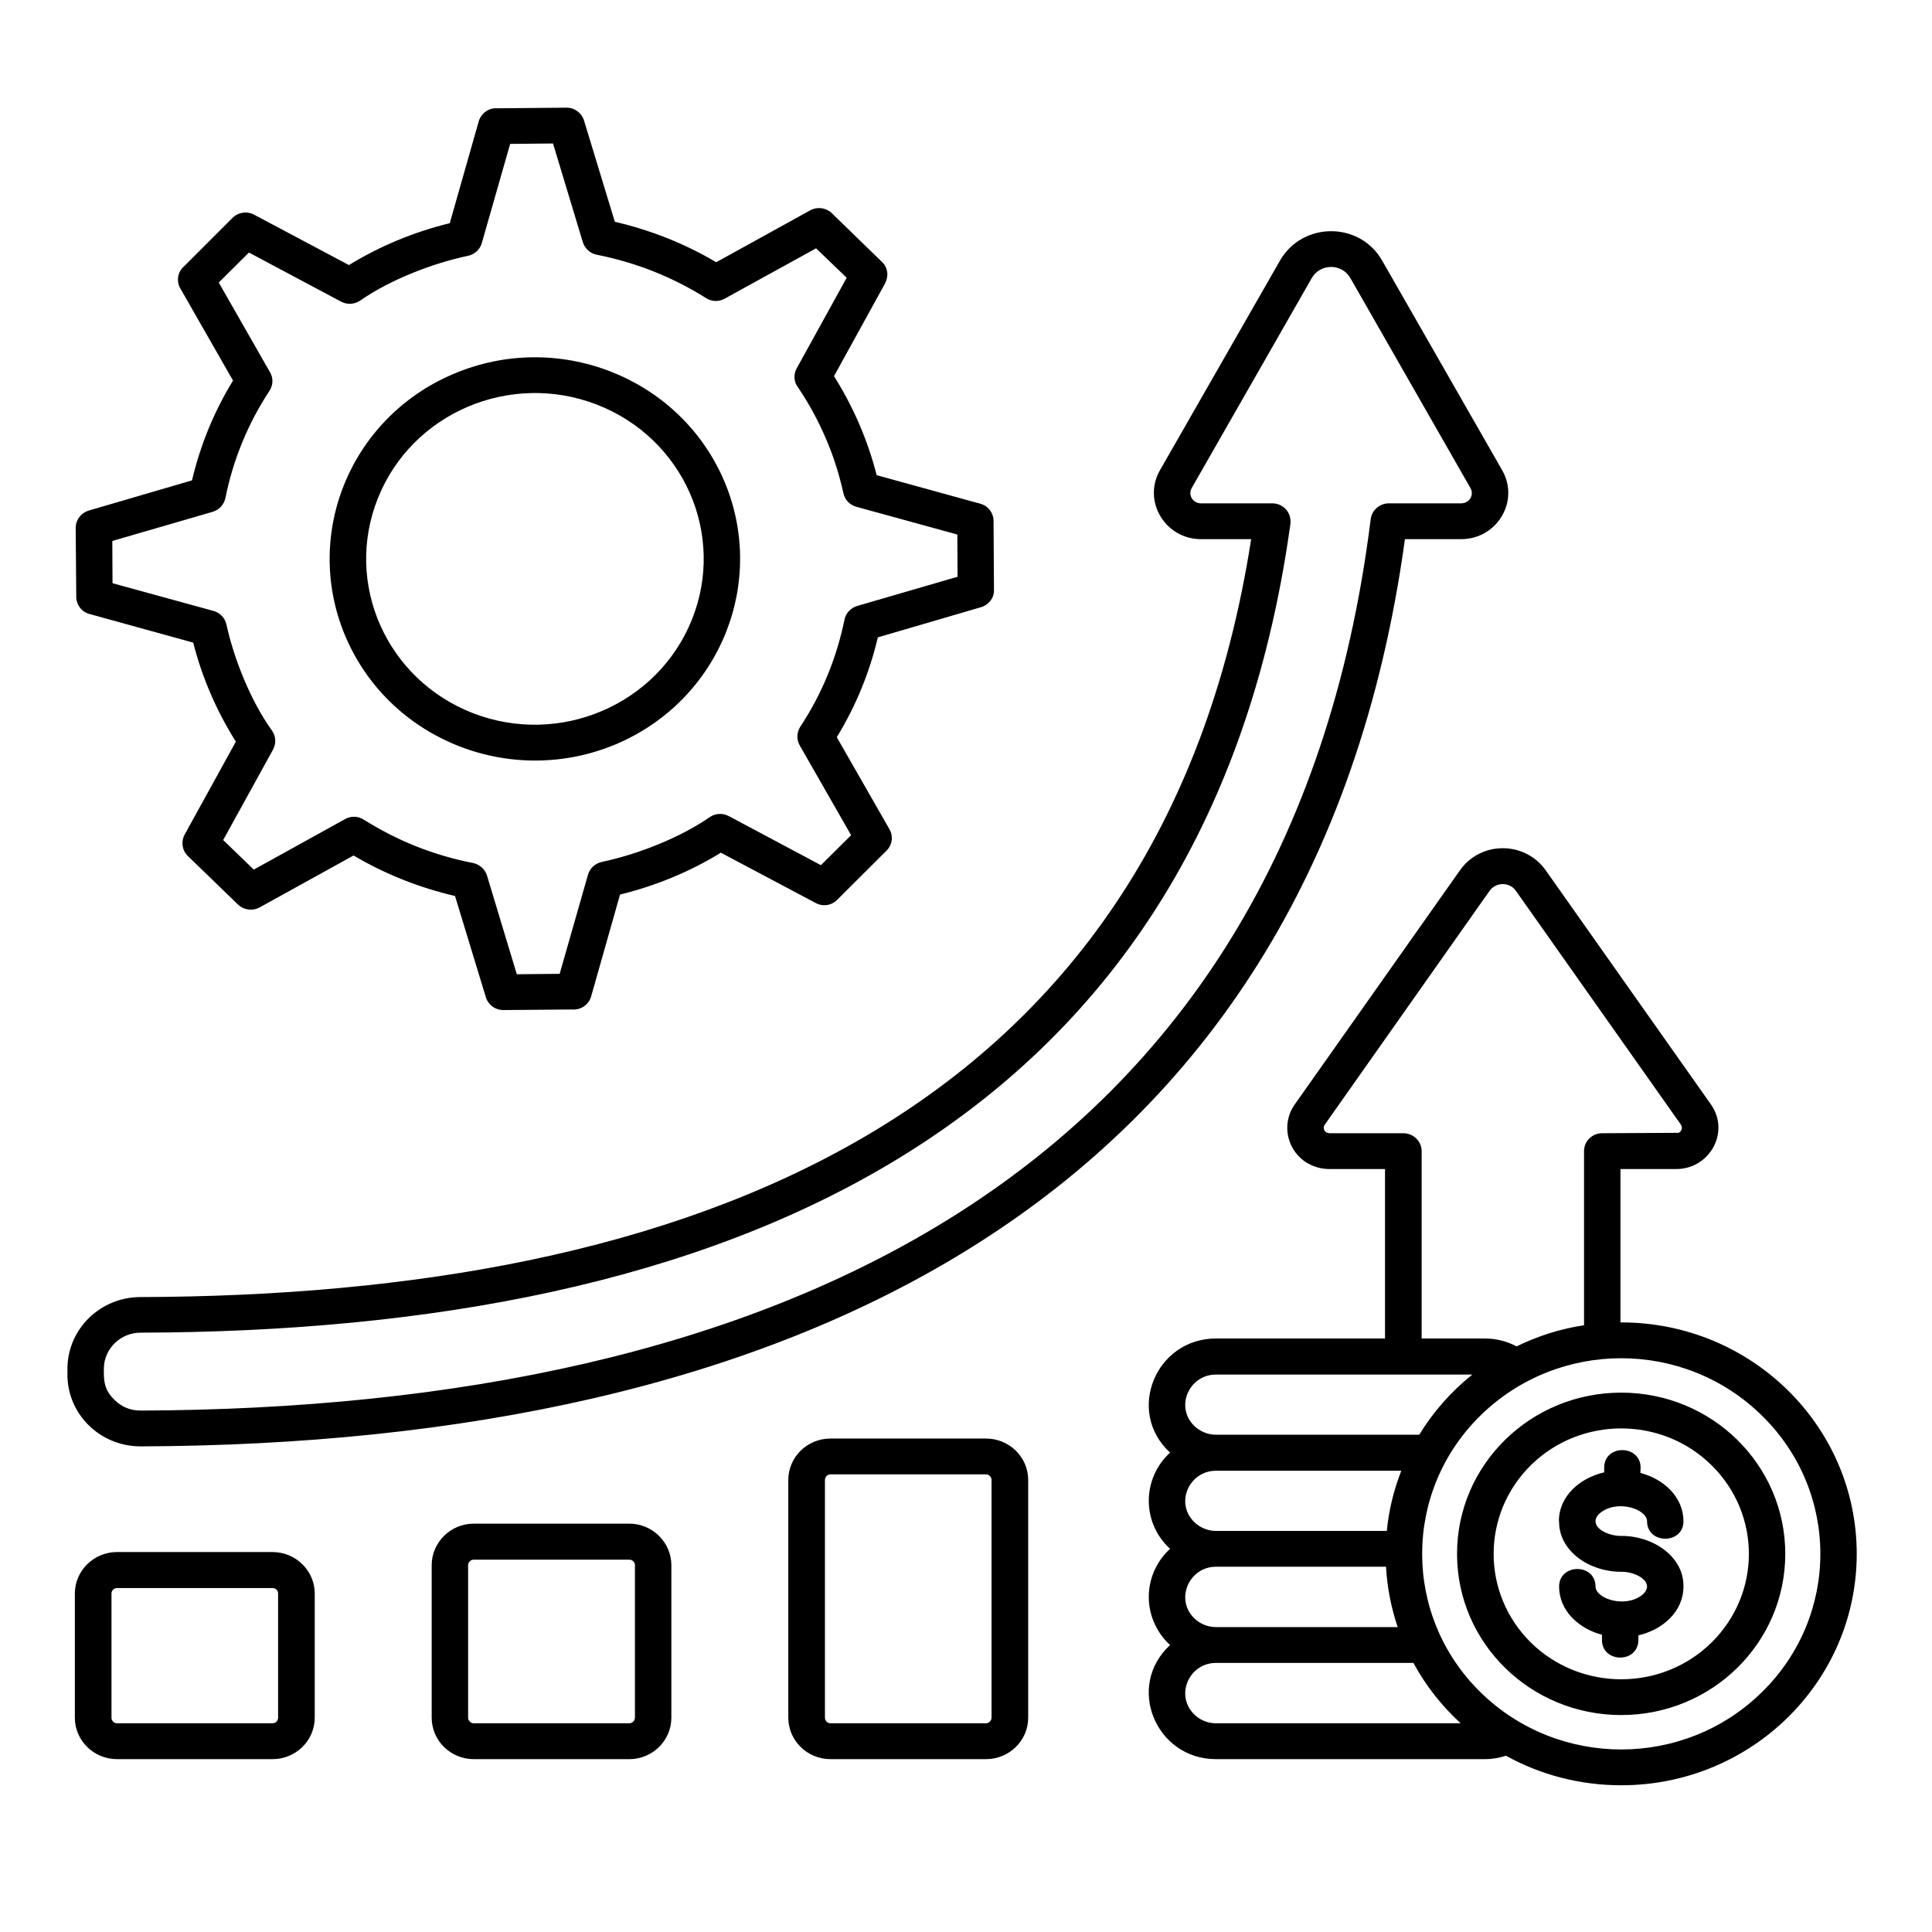<svg xmlns="http://www.w3.org/2000/svg" xmlns:xlink="http://www.w3.org/1999/xlink" width="50" zoomAndPan="magnify" viewBox="0 0 37.5 37.5" height="50" preserveAspectRatio="xMidYMid meet" version="1.0"><defs><clipPath id="8da668ddbf"><path d="M 1.273 2.094 L 36.059 2.094 L 36.059 34.66 L 1.273 34.66 Z M 1.273 2.094 " clip-rule="nonzero"/></clipPath></defs><g clip-path="url(#8da668ddbf)"><path fill="#000000" d="M 16.188 7.301 C 16.562 7.895 16.844 8.547 17.016 9.223 L 19.027 9.777 C 19.191 9.82 19.293 9.973 19.285 10.133 L 19.293 11.453 C 19.297 11.609 19.188 11.742 19.043 11.785 L 17.039 12.371 C 16.879 13.051 16.613 13.703 16.242 14.309 L 17.266 16.098 C 17.348 16.242 17.312 16.418 17.195 16.523 L 16.25 17.465 C 16.141 17.578 15.969 17.602 15.832 17.527 L 13.992 16.551 C 13.387 16.922 12.723 17.195 12.035 17.363 L 11.473 19.344 C 11.426 19.504 11.273 19.605 11.113 19.594 L 9.77 19.605 C 9.609 19.605 9.473 19.5 9.43 19.355 L 8.832 17.391 C 8.141 17.23 7.477 16.969 6.863 16.605 L 5.039 17.613 C 4.895 17.691 4.715 17.66 4.605 17.543 L 3.648 16.617 C 3.531 16.504 3.512 16.336 3.582 16.203 L 4.578 14.395 C 4.203 13.801 3.922 13.148 3.75 12.473 L 1.738 11.918 C 1.574 11.875 1.473 11.723 1.48 11.566 L 1.469 10.246 C 1.469 10.086 1.578 9.953 1.723 9.91 L 3.727 9.324 C 3.887 8.645 4.152 7.992 4.523 7.387 L 3.5 5.598 C 3.418 5.453 3.449 5.277 3.57 5.172 L 4.512 4.23 C 4.625 4.117 4.797 4.094 4.934 4.168 L 6.773 5.145 C 7.379 4.773 8.043 4.5 8.73 4.332 L 9.293 2.352 C 9.34 2.195 9.492 2.09 9.652 2.102 L 10.996 2.09 C 11.156 2.09 11.293 2.195 11.336 2.34 L 11.934 4.305 C 12.625 4.465 13.289 4.727 13.902 5.09 L 15.727 4.082 C 15.871 4.004 16.051 4.035 16.16 4.152 L 17.117 5.082 C 17.234 5.191 17.254 5.359 17.18 5.492 L 17.184 5.492 Z M 31.469 27.031 C 33.227 27.031 34.652 28.43 34.652 30.16 C 34.652 31.891 33.227 33.289 31.469 33.289 C 29.707 33.289 28.281 31.891 28.281 30.16 C 28.281 28.43 29.707 27.031 31.469 27.031 Z M 33.219 28.438 C 32.254 27.488 30.684 27.488 29.715 28.438 C 28.75 29.391 28.75 30.93 29.715 31.883 C 30.684 32.832 32.254 32.832 33.219 31.883 C 34.188 30.93 34.188 29.391 33.219 28.438 Z M 31.469 30.508 L 31.477 30.508 C 31.691 30.508 31.965 30.625 31.969 30.793 C 31.969 30.855 31.93 30.918 31.859 30.969 C 31.527 31.215 30.969 31.027 30.969 30.793 C 30.965 30.336 30.258 30.344 30.262 30.801 C 30.266 31.266 30.645 31.613 31.094 31.73 L 31.094 31.828 C 31.09 32.281 31.793 32.293 31.801 31.836 L 31.801 31.742 C 32.273 31.633 32.676 31.281 32.676 30.793 C 32.684 30.215 32.09 29.812 31.477 29.812 L 31.461 29.812 C 31.242 29.812 30.969 29.695 30.969 29.527 C 30.969 29.465 31.008 29.402 31.078 29.352 C 31.41 29.105 31.965 29.293 31.969 29.527 C 31.973 29.984 32.68 29.977 32.676 29.523 C 32.672 29.055 32.293 28.707 31.84 28.59 L 31.844 28.492 C 31.848 28.039 31.141 28.027 31.137 28.484 L 31.137 28.578 C 30.664 28.688 30.258 29.039 30.258 29.527 L 30.262 29.527 C 30.254 30.105 30.848 30.508 31.461 30.508 Z M 31.469 25.668 L 31.453 25.668 L 31.453 22.691 L 32.535 22.691 C 33.188 22.691 33.586 21.969 33.207 21.434 L 30.004 16.895 C 29.598 16.32 28.738 16.32 28.336 16.895 L 25.133 21.434 C 24.855 21.824 24.988 22.348 25.379 22.578 L 25.383 22.578 C 25.508 22.652 25.652 22.691 25.805 22.691 L 26.883 22.691 L 26.883 25.98 L 23.602 25.98 C 22.434 25.98 21.844 27.398 22.711 28.195 C 22.16 28.703 22.16 29.559 22.711 30.062 C 22.16 30.57 22.16 31.422 22.711 31.93 C 21.844 32.73 22.434 34.145 23.602 34.145 L 28.824 34.145 C 28.961 34.145 29.102 34.121 29.23 34.078 C 29.891 34.445 30.656 34.652 31.469 34.652 C 33.992 34.652 36.039 32.641 36.039 30.16 C 36.039 27.68 33.992 25.668 31.469 25.668 Z M 28.352 33.449 C 27.984 33.113 27.672 32.715 27.434 32.277 L 23.602 32.277 C 23.082 32.277 22.801 32.902 23.18 33.277 C 23.289 33.383 23.438 33.449 23.602 33.449 Z M 27.129 31.582 L 23.602 31.582 C 23.438 31.582 23.289 31.516 23.18 31.41 C 22.801 31.039 23.082 30.41 23.602 30.41 L 26.902 30.41 C 26.926 30.82 27.004 31.211 27.129 31.582 Z M 26.918 29.715 L 23.602 29.715 C 23.438 29.715 23.289 29.648 23.18 29.543 C 22.801 29.172 23.082 28.547 23.602 28.547 L 27.199 28.547 C 27.055 28.914 26.957 29.309 26.918 29.715 Z M 27.547 27.848 C 27.82 27.402 28.168 27.008 28.578 26.68 L 23.602 26.68 C 23.082 26.68 22.801 27.305 23.18 27.676 C 23.289 27.781 23.438 27.848 23.602 27.848 Z M 29.438 26.133 C 29.25 26.035 29.039 25.98 28.824 25.98 L 27.594 25.98 L 27.594 22.344 C 27.594 22.152 27.434 21.996 27.238 21.996 L 25.805 21.996 L 25.746 21.984 L 25.746 21.98 C 25.699 21.953 25.672 21.887 25.715 21.828 L 28.914 17.289 C 29.039 17.117 29.301 17.117 29.422 17.289 L 32.625 21.828 C 32.668 21.891 32.637 21.961 32.582 21.988 L 31.098 21.996 C 30.902 21.996 30.746 22.152 30.746 22.344 L 30.746 25.723 C 30.281 25.793 29.844 25.934 29.438 26.133 Z M 34.199 27.477 C 32.691 25.992 30.246 25.992 28.734 27.477 C 27.227 28.957 27.227 31.363 28.734 32.844 C 30.246 34.328 32.691 34.328 34.199 32.844 C 35.711 31.363 35.711 28.957 34.199 27.477 Z M 2.016 26.555 C 2.012 26.801 2.02 26.973 2.219 27.168 C 2.359 27.309 2.531 27.379 2.73 27.379 C 14.891 27.336 25 22.926 26.605 10.078 C 26.629 9.898 26.781 9.77 26.957 9.77 L 28.359 9.77 C 28.52 9.77 28.621 9.609 28.539 9.469 L 26.211 5.398 C 26.047 5.109 25.625 5.109 25.461 5.398 L 23.133 9.469 C 23.051 9.609 23.156 9.77 23.312 9.77 L 24.695 9.77 C 24.91 9.77 25.086 9.957 25.043 10.195 C 24.215 16.125 21.438 20.039 17.453 22.477 C 13.488 24.902 8.336 25.852 2.727 25.867 C 2.34 25.867 2.023 26.176 2.016 26.555 Z M 1.309 26.652 C 1.293 27.438 1.934 28.074 2.73 28.074 C 15.121 28.031 25.477 23.488 27.27 10.465 L 28.359 10.465 C 29.062 10.465 29.5 9.723 29.156 9.125 L 26.828 5.059 C 26.395 4.297 25.281 4.297 24.844 5.059 L 22.516 9.125 C 22.172 9.723 22.613 10.465 23.312 10.465 L 24.285 10.465 C 22.523 21.781 13.277 25.145 2.727 25.176 C 1.953 25.176 1.324 25.785 1.309 26.543 Z M 16.121 27.922 L 19.137 27.922 C 19.59 27.922 19.957 28.281 19.957 28.727 L 19.957 33.34 C 19.957 33.785 19.59 34.145 19.137 34.145 L 16.121 34.145 C 15.668 34.145 15.301 33.785 15.301 33.34 L 15.301 28.727 C 15.301 28.281 15.668 27.922 16.121 27.922 Z M 19.137 28.617 L 16.121 28.617 C 16.059 28.617 16.012 28.668 16.012 28.727 L 16.012 33.34 C 16.012 33.398 16.059 33.449 16.121 33.449 L 19.137 33.449 C 19.195 33.449 19.246 33.398 19.246 33.34 L 19.246 28.727 C 19.246 28.668 19.195 28.617 19.137 28.617 Z M 9.195 29.574 L 12.215 29.574 C 12.664 29.574 13.031 29.938 13.031 30.379 L 13.031 33.34 C 13.031 33.785 12.664 34.145 12.215 34.145 L 9.195 34.145 C 8.746 34.145 8.379 33.785 8.379 33.34 L 8.379 30.379 C 8.379 29.938 8.746 29.574 9.195 29.574 Z M 12.215 30.273 L 9.195 30.273 C 9.137 30.273 9.086 30.32 9.086 30.379 L 9.086 33.34 C 9.086 33.398 9.137 33.449 9.195 33.449 L 12.215 33.449 C 12.273 33.449 12.324 33.398 12.324 33.34 L 12.324 30.379 C 12.324 30.32 12.273 30.273 12.215 30.273 Z M 2.273 30.125 L 5.289 30.125 C 5.742 30.125 6.109 30.488 6.109 30.93 L 6.109 33.34 C 6.109 33.785 5.742 34.145 5.289 34.145 L 2.273 34.145 C 1.82 34.145 1.453 33.785 1.453 33.34 L 1.453 30.93 C 1.453 30.488 1.82 30.125 2.273 30.125 Z M 5.289 30.824 L 2.273 30.824 C 2.211 30.824 2.164 30.871 2.164 30.93 L 2.164 33.34 C 2.164 33.398 2.211 33.449 2.273 33.449 L 5.289 33.449 C 5.352 33.449 5.398 33.398 5.398 33.34 L 5.398 30.93 C 5.398 30.871 5.352 30.824 5.289 30.824 Z M 8.793 7.262 C 6.777 8.121 5.852 10.426 6.73 12.41 C 7.609 14.391 9.953 15.297 11.973 14.438 C 13.988 13.574 14.91 11.27 14.035 9.285 C 13.156 7.305 10.809 6.398 8.793 7.262 Z M 11.582 7.852 C 9.898 7.203 7.996 8.016 7.336 9.668 C 6.672 11.324 7.5 13.191 9.184 13.844 C 10.867 14.492 12.766 13.68 13.43 12.027 C 14.094 10.371 13.266 8.504 11.582 7.852 Z M 16.023 8.496 C 15.879 8.16 15.703 7.836 15.492 7.523 C 15.41 7.418 15.395 7.273 15.465 7.148 L 16.434 5.391 L 15.84 4.82 L 14.066 5.797 C 13.957 5.859 13.816 5.859 13.703 5.785 C 13.051 5.375 12.34 5.094 11.586 4.945 C 11.461 4.922 11.352 4.828 11.312 4.699 L 10.734 2.785 L 9.902 2.793 L 9.355 4.707 C 9.324 4.832 9.223 4.934 9.086 4.965 C 8.398 5.109 7.574 5.43 7 5.828 C 6.891 5.906 6.746 5.922 6.621 5.855 L 4.832 4.902 L 4.246 5.484 L 5.242 7.227 C 5.305 7.336 5.305 7.473 5.23 7.586 C 4.812 8.223 4.523 8.926 4.375 9.668 L 4.375 9.664 C 4.352 9.789 4.258 9.895 4.129 9.934 L 2.18 10.5 L 2.184 11.32 L 4.133 11.855 C 4.262 11.887 4.367 11.988 4.395 12.121 C 4.543 12.797 4.867 13.605 5.273 14.172 C 5.352 14.277 5.367 14.422 5.301 14.547 L 4.332 16.305 L 4.926 16.879 L 6.699 15.898 C 6.809 15.836 6.949 15.836 7.062 15.91 C 7.715 16.32 8.426 16.605 9.18 16.75 C 9.305 16.777 9.414 16.867 9.453 16.996 L 10.031 18.91 L 10.863 18.902 L 11.41 16.988 C 11.441 16.863 11.543 16.762 11.68 16.73 C 12.367 16.586 13.188 16.266 13.766 15.867 C 13.875 15.789 14.02 15.773 14.145 15.84 L 15.934 16.793 L 16.52 16.211 L 15.523 14.469 C 15.461 14.359 15.461 14.223 15.531 14.109 C 15.953 13.473 16.238 12.77 16.391 12.031 C 16.414 11.906 16.508 11.801 16.637 11.762 L 18.586 11.195 L 18.582 10.375 L 16.633 9.84 C 16.504 9.809 16.398 9.707 16.371 9.574 C 16.289 9.207 16.176 8.844 16.023 8.496 Z M 16.023 8.496 " fill-opacity="1" fill-rule="evenodd"/></g></svg>
